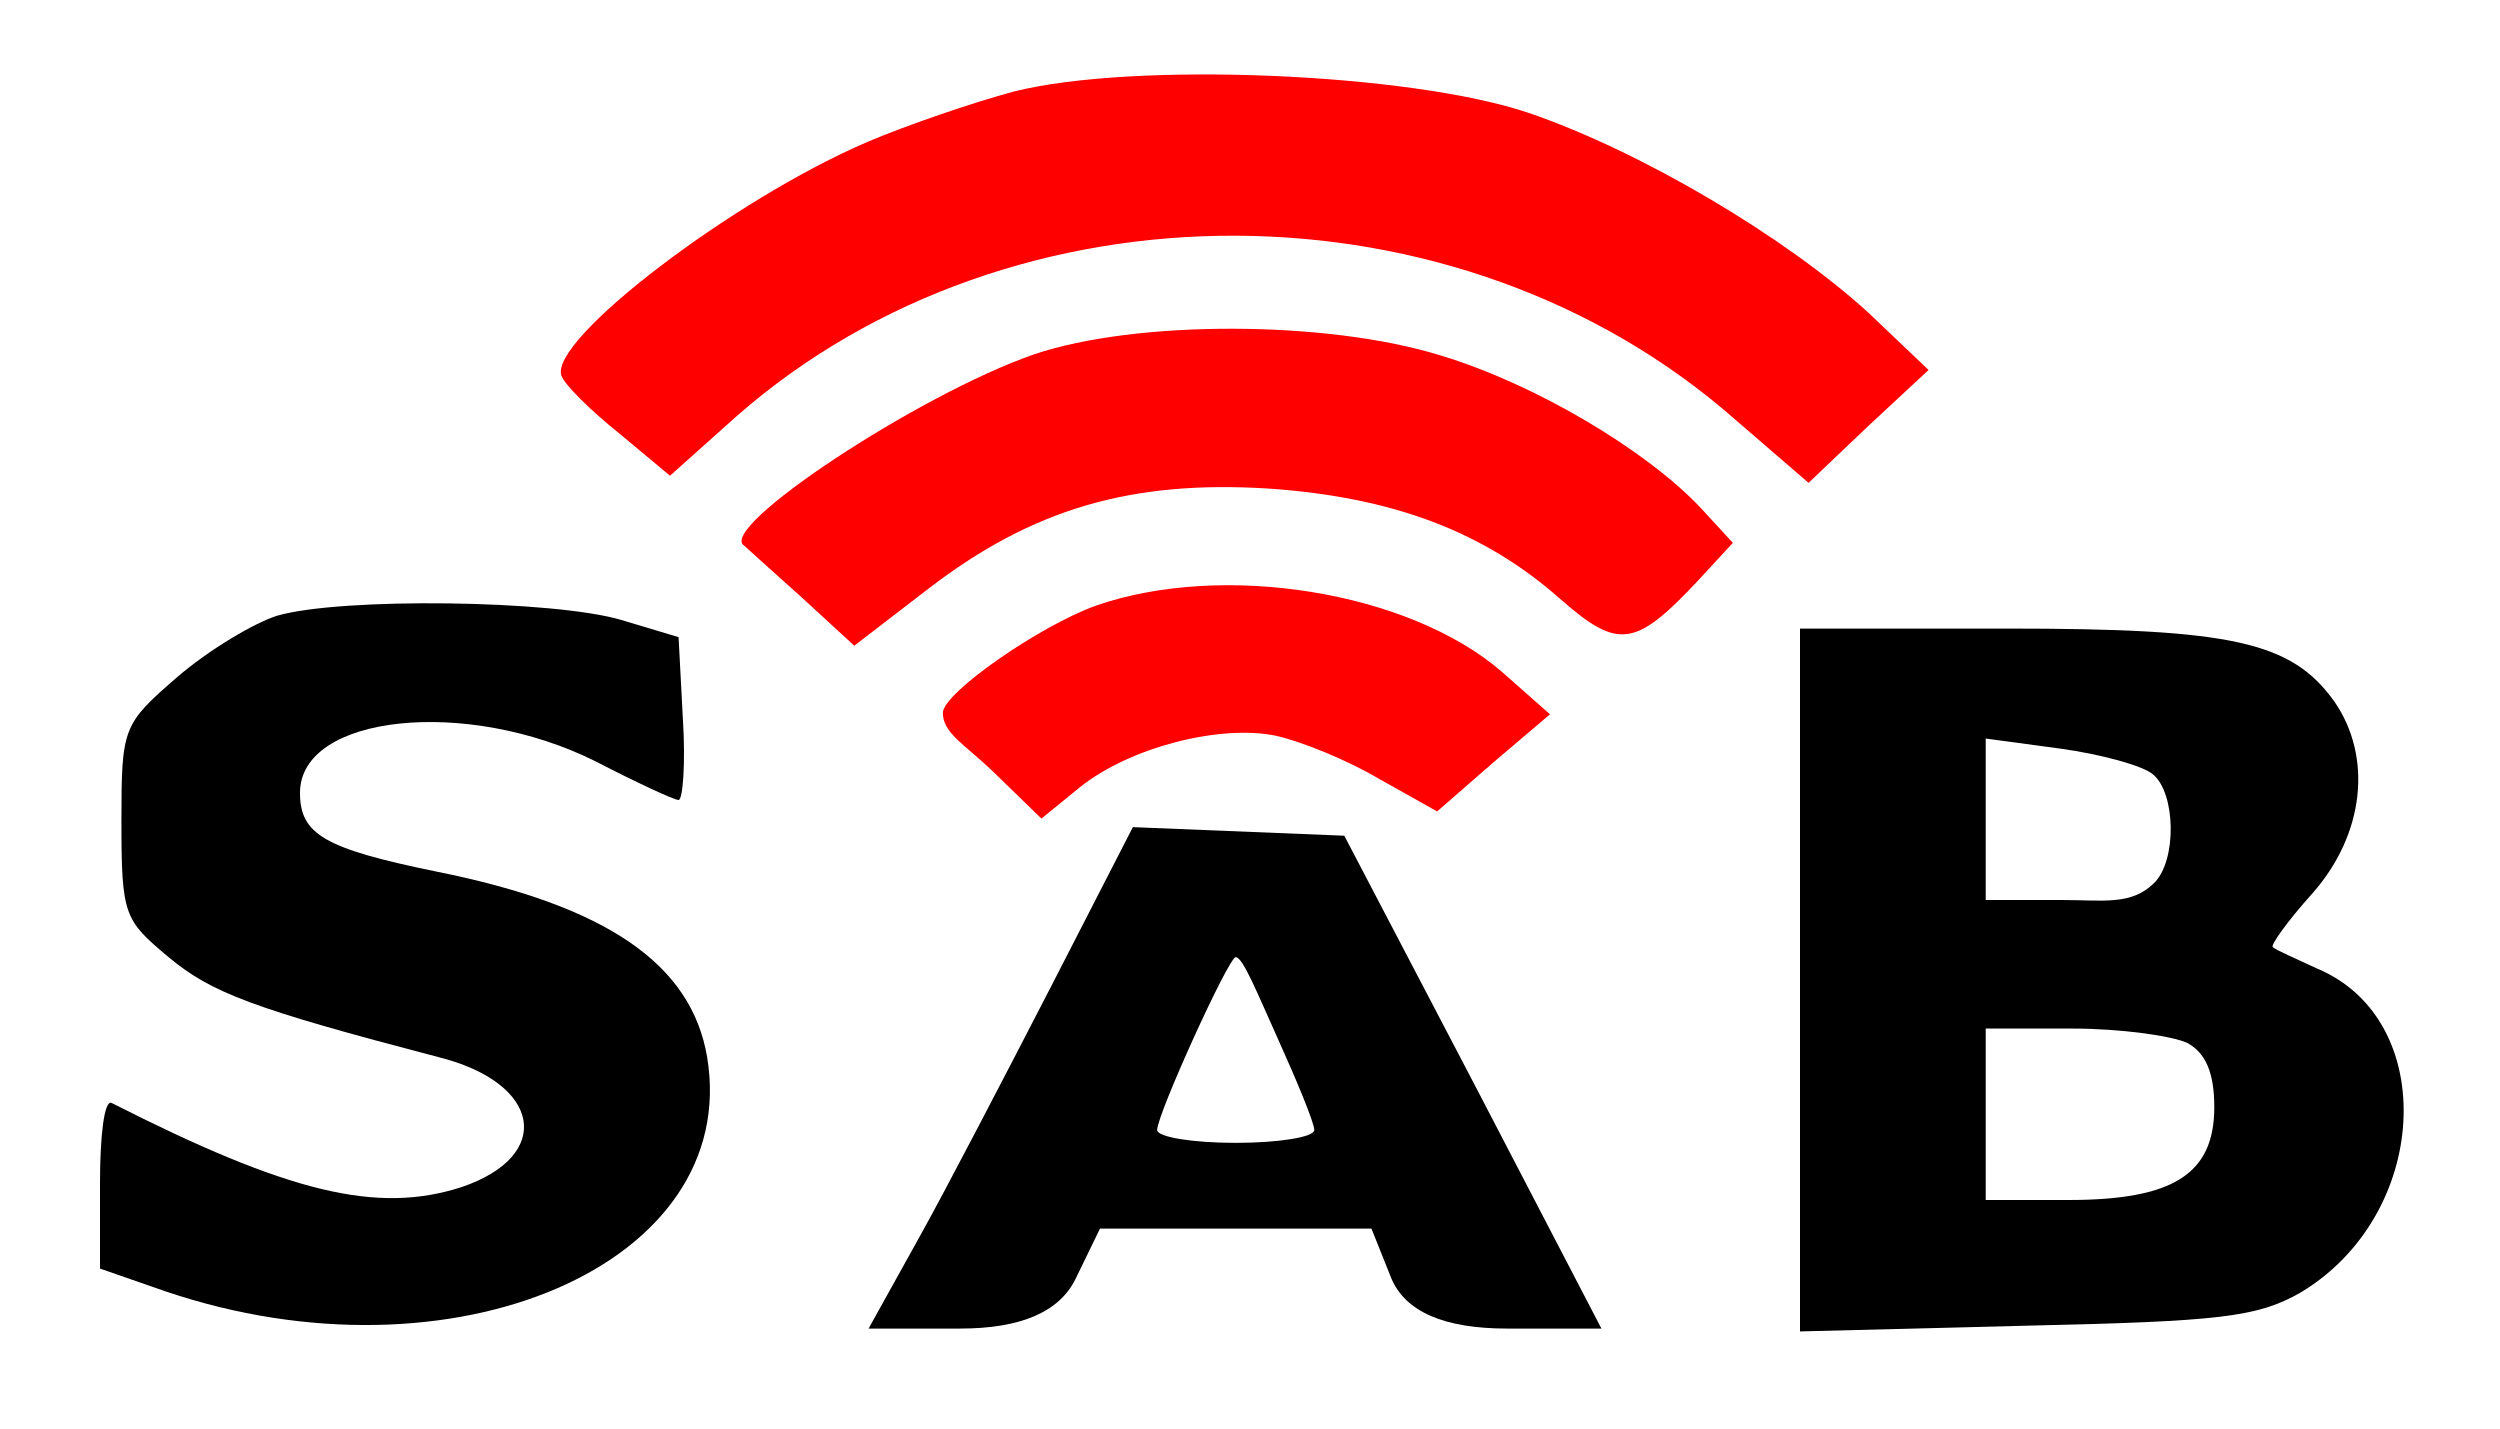<?xml version="1.0" encoding="UTF-8"?> <svg xmlns="http://www.w3.org/2000/svg" id="katman_1" version="1.1" viewBox="0 0 175 100"><defs><style> .st0 { fill: red; } </style></defs><path class="st0" d="M71,6.4c-3,.8-7.6,2.4-10.2,3.5-9.4,4-22.4,13.9-21.5,16.4.2.6,2,2.4,4,4l3.6,3,4.7-4.2c19.3-16.9,50.5-16.8,69.9.3l5.1,4.4,4.2-4,4.2-3.9-4.2-4c-5.8-5.3-15.9-11.3-23.8-14-8.3-2.8-27.6-3.6-36-1.5Z"></path><path class="st0" d="M72.4,24.8c-8.1,2.8-22.3,12.2-20.3,13.4.2.2,2,1.8,4,3.6l3.7,3.4,5.2-4c7.3-5.6,14.2-7.6,23.8-7,8.7.6,15.1,3,20.5,7.8,4,3.5,5.2,3.3,9.6-1.4l2.4-2.6-2.3-2.5c-3.8-4-11.5-8.6-18.1-10.6-8-2.5-21.4-2.5-28.5-.1Z"></path><path class="st0" d="M76.7,42.4c-3.9,1.4-10.7,6.1-10.7,7.5s1.5,2.2,3.4,4l3.5,3.4,2.7-2.2c3.5-2.8,9.8-4.4,13.7-3.6,1.8.4,5,1.7,7.2,3l4.1,2.3,3.9-3.4,4-3.4-3.4-3c-6.5-5.6-19.5-7.7-28.4-4.6Z"></path><path d="M19.4,43.1c-1.6.5-4.8,2.4-7,4.3-3.8,3.3-3.9,3.5-3.9,10.1s.2,6.9,3.3,9.5c3,2.5,5.9,3.6,18.9,7,7.2,1.8,8.1,6.9,1.6,9.1-5.9,1.9-12.1.4-24.5-5.9-.5-.2-.8,2.3-.8,5.6v6l4.6,1.6c20.1,6.8,40.3-1.9,37.9-16.4-1.1-6.5-7-10.6-19-13-7.8-1.6-9.5-2.6-9.5-5.5,0-5.5,11.7-6.7,20.7-2.2,2.9,1.5,5.5,2.7,5.8,2.7s.5-2.6.3-5.7l-.3-5.7-4-1.2c-4.7-1.4-19.6-1.6-24.1-.3Z"></path><path d="M126,68.6v24.6l15.8-.4c13.6-.3,16.2-.6,19.2-2.3,9.1-5.4,9.8-19.1,1.2-22.7-1.5-.7-2.9-1.3-3.1-1.5-.2-.1,1-1.8,2.8-3.8,3.6-4.1,4.2-9.5,1.5-13.4-3-4.2-7.2-5.1-22.9-5.1h-14.5v24.6ZM150.7,54.2c1.6,1.3,1.7,6,.1,7.6s-3.6,1.2-6.5,1.2h-5.3v-11.3l5.2.7c2.9.4,5.8,1.2,6.5,1.8ZM153.1,73c1.3.7,1.9,2.1,1.9,4.5,0,4.7-2.9,6.5-10.2,6.5h-5.8v-12h6.1c3.3,0,6.9.5,8,1Z"></path><path d="M73.5,69.2c-3.2,6.2-7.3,14.1-9.2,17.5l-3.5,6.3h6.4q6.4,0,8.1-3.5l1.7-3.5h19l1.4,3.5q1.5,3.5,8.1,3.5h6.6l-9-17.3-9-17.2-7.4-.3-7.4-.3-5.8,11.3ZM89.4,72.6c1.4,3.1,2.6,6,2.6,6.5s-2.5.9-5.5.9-5.5-.4-5.5-.9c0-1.1,5-12.1,5.5-12.1s1.5,2.5,2.9,5.6Z"></path></svg> 